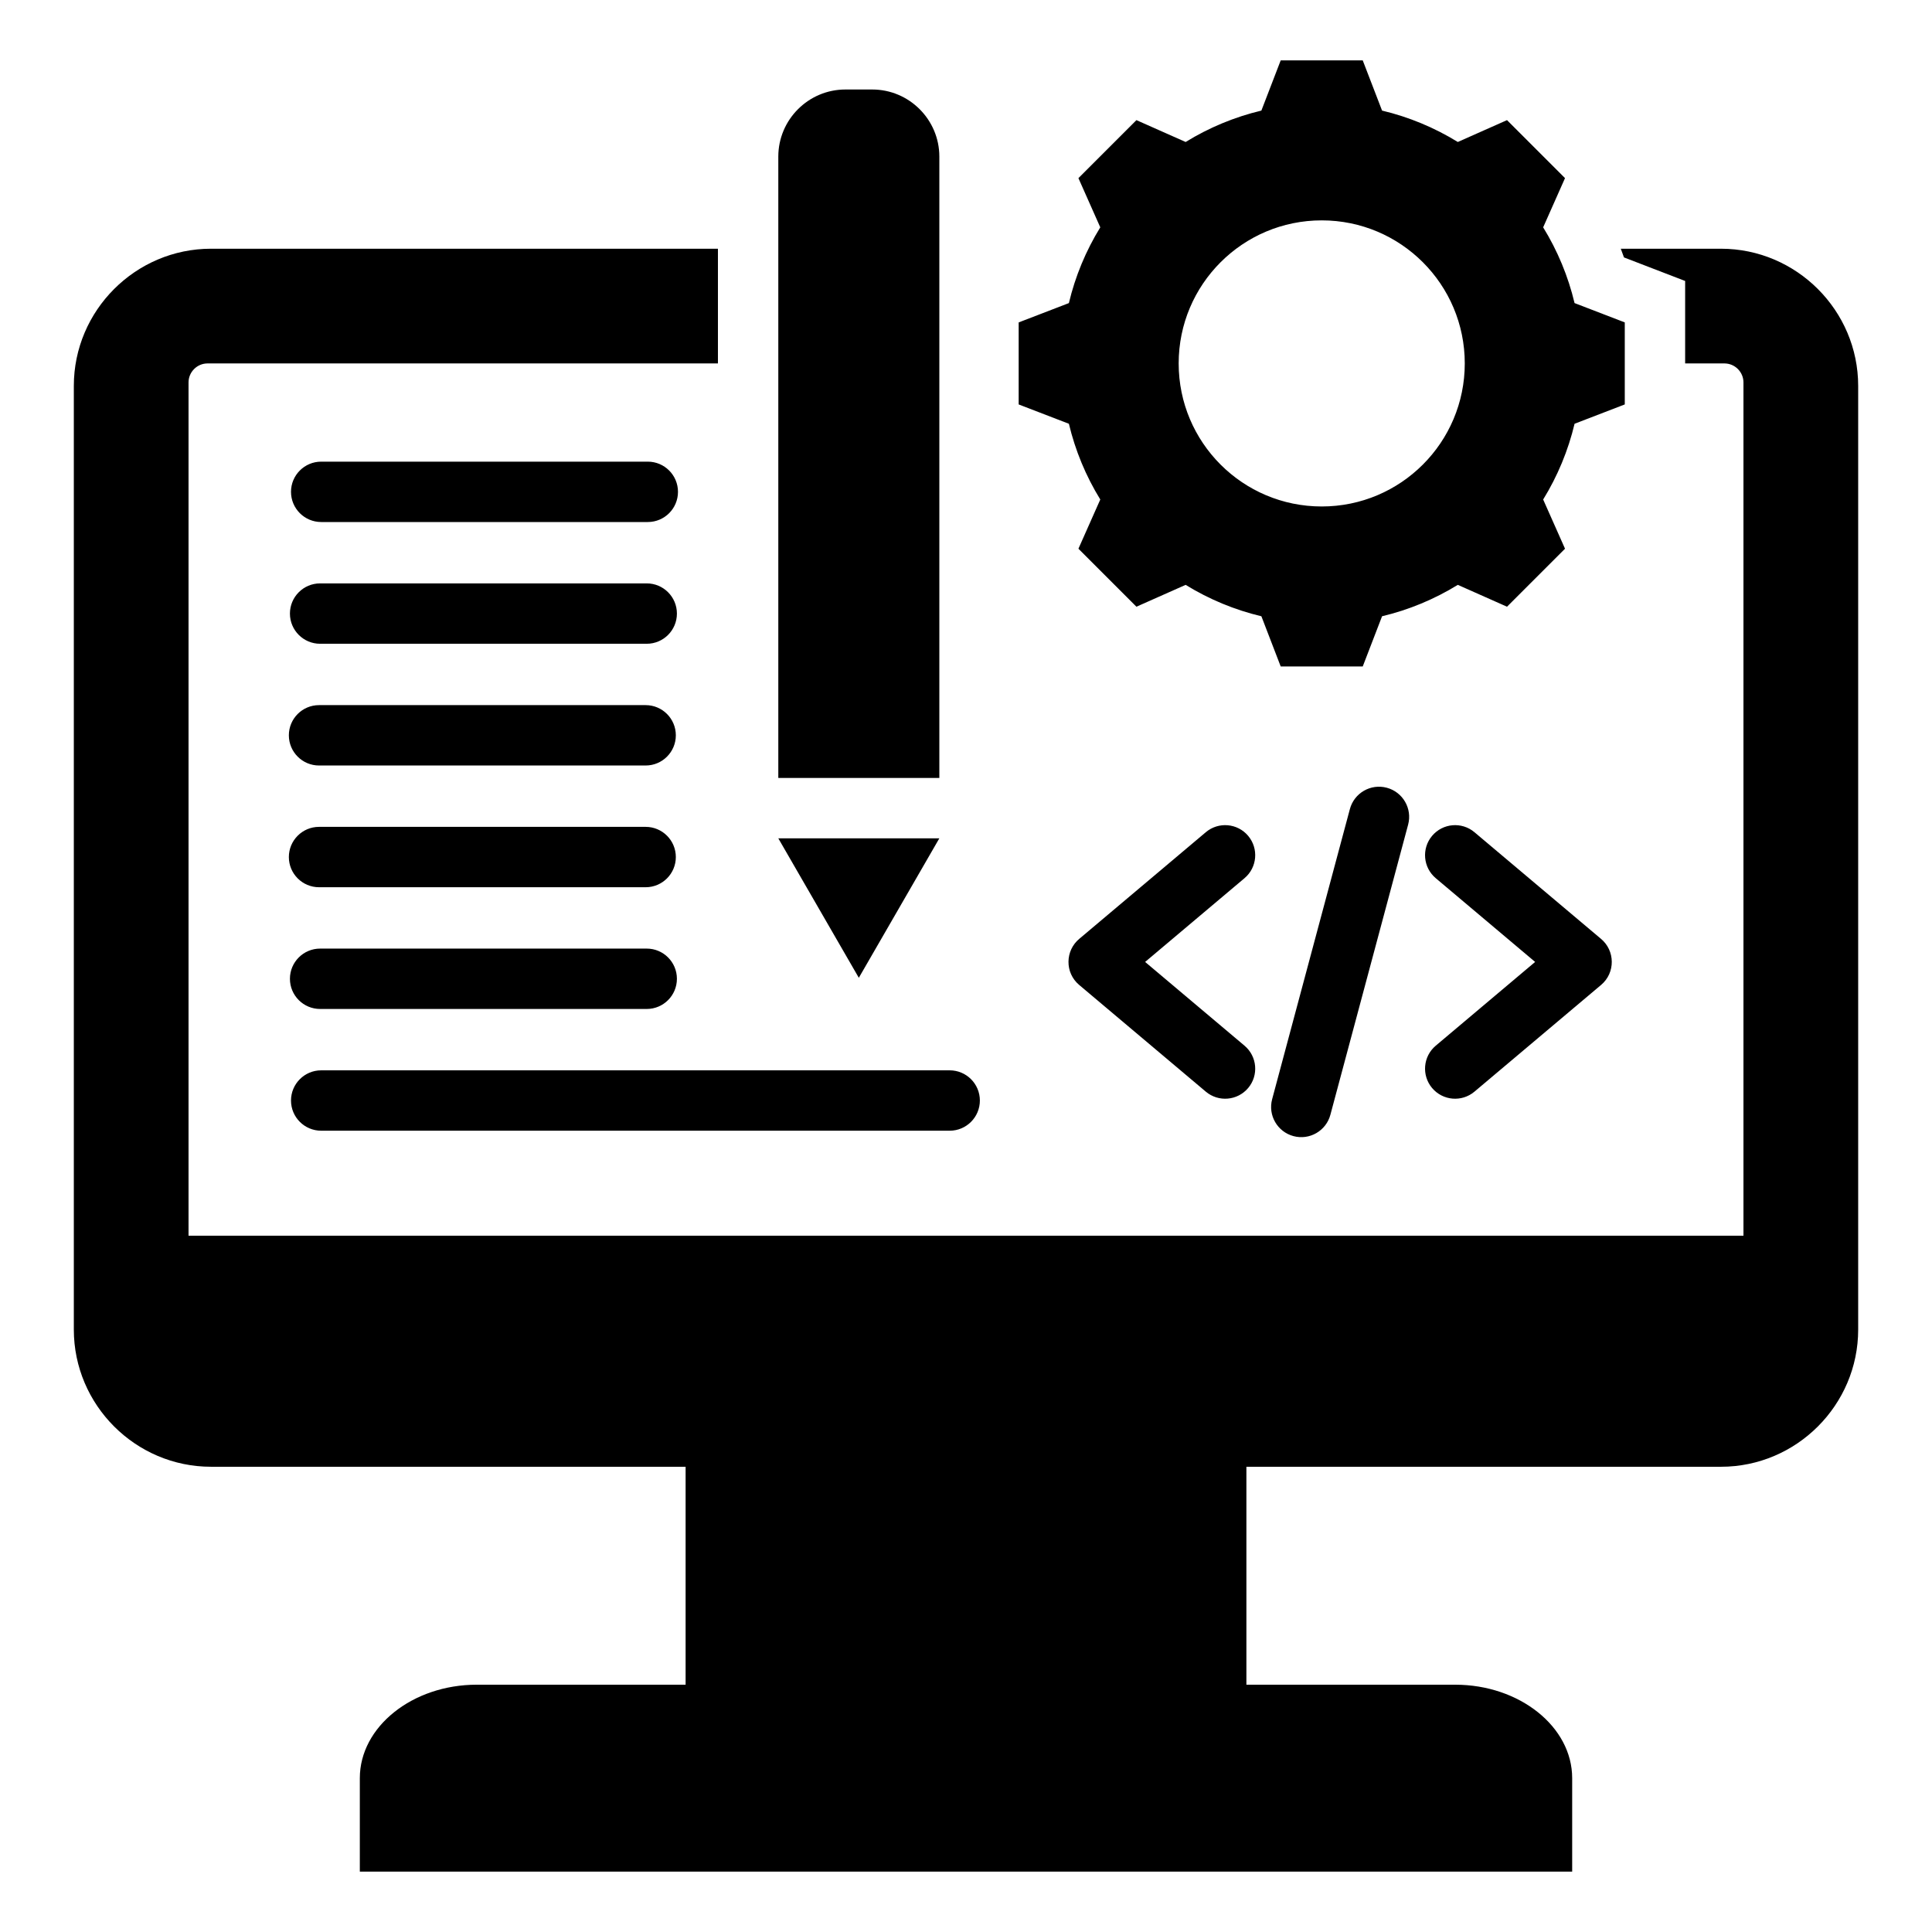 <svg xmlns="http://www.w3.org/2000/svg" id="Layer_1" viewBox="0 0 512 512"><path clip-rule="evenodd" d="m416.643 496h-321.286v-24.77c0-13.623 13.95-24.769 31.001-24.769h55.334v-57.756h-125.775c-19.994 0-36.352-16.359-36.352-36.353v-250.087c0-19.994 16.358-36.353 36.352-36.353h134.343v30.399h-135.255c-2.773 0-5.042 2.269-5.042 5.041v226.118h412.073v-226.117c0-2.773-2.269-5.041-5.041-5.041h-10.415v-21.854l-16.208-6.239c-.271-.773-.554-1.542-.847-2.306h26.558c19.994 0 36.353 16.358 36.353 36.353v250.087c0 19.994-16.359 36.353-36.353 36.353h-125.775v57.756h55.334c17.051 0 31.001 11.146 31.001 24.769zm-189.046-236.876 21.338-36.959h-42.677zm-21.338-52.958h42.677v-164.665c0-9.794-7.988-17.782-17.782-17.782h-7.113c-9.794 0-17.782 7.988-17.782 17.782zm184.481 83.138 33.568-28.288c3.827-3.219 3.747-9.118-.084-12.258l-33.484-28.217c-3.365-2.83-8.388-2.397-11.219.969-2.83 3.365-2.397 8.388.969 11.219l26.337 22.194-26.337 22.194c-3.365 2.83-3.799 7.853-.969 11.219 2.831 3.365 7.854 3.798 11.219.968zm-60.933-12.187-26.337-22.194 26.337-22.194c3.365-2.83 3.799-7.853.969-11.219-2.83-3.365-7.853-3.799-11.219-.969l-33.484 28.217c-3.831 3.14-3.911 9.039-.084 12.258l33.568 28.288c3.365 2.83 8.388 2.397 11.219-.969 2.83-3.365 2.396-8.388-.969-11.218zm22.759 18.311 20.602-76.886c1.139-4.263-1.393-8.642-5.656-9.781s-8.642 1.393-9.781 5.656l-20.602 76.886c-1.139 4.263 1.393 8.642 5.656 9.781s8.642-1.393 9.781-5.656zm64.707-215.108c-1.688-7.091-4.499-13.865-8.321-20.072l5.792-13.041-15.371-15.371-13.042 5.792c-6.207-3.822-12.979-6.633-20.07-8.321l-5.124-13.307h-21.737l-5.123 13.309c-7.091 1.688-13.863 4.499-20.07 8.321l-13.042-5.792-15.371 15.371 5.791 13.038c-3.823 6.208-6.635 12.982-8.322 20.076l-13.306 5.121v21.738l13.309 5.122c1.687 7.091 4.499 13.864 8.32 20.07l-5.792 13.042 15.371 15.371 13.038-5.791c6.208 3.823 12.983 6.635 20.076 8.322l5.121 13.306h21.738l5.123-13.309c7.091-1.688 13.864-4.499 20.07-8.32l13.042 5.792 15.371-15.371-5.791-13.038c3.823-6.208 6.634-12.983 8.323-20.075l13.305-5.122v-21.738zm-67.004 53.901c-20.939 0-37.91-16.971-37.91-37.91s16.971-37.91 37.91-37.91 37.91 16.971 37.91 37.91c0 20.94-16.971 37.91-37.91 37.91zm-265.719 100.906h86.553c4.418 0 8-3.582 8-8s-3.582-8-8-8h-86.553c-4.418 0-8 3.582-8 8s3.582 8 8 8zm0-32.261h86.553c4.418 0 8-3.582 8-8s-3.582-8-8-8h-86.553c-4.418 0-8 3.582-8 8s3.582 8 8 8zm.569-64.523h86.553c4.418 0 8-3.582 8-8s-3.582-8-8-8h-86.553c-4.418 0-8 3.582-8 8s3.582 8 8 8zm-.285 32.262h86.554c4.418 0 8-3.582 8-8s-3.582-8-8-8h-86.554c-4.418 0-8 3.582-8 8s3.582 8 8 8zm.285 129.045h166.556c4.418 0 8-3.582 8-8s-3.582-8-8-8h-166.556c-4.418 0-8 3.582-8 8s3.582 8 8 8zm-.285-32.262h86.554c4.418 0 8-3.582 8-8s-3.582-8-8-8h-86.554c-4.418 0-8 3.582-8 8s3.582 8 8 8z" fill-rule="evenodd"></path></svg>